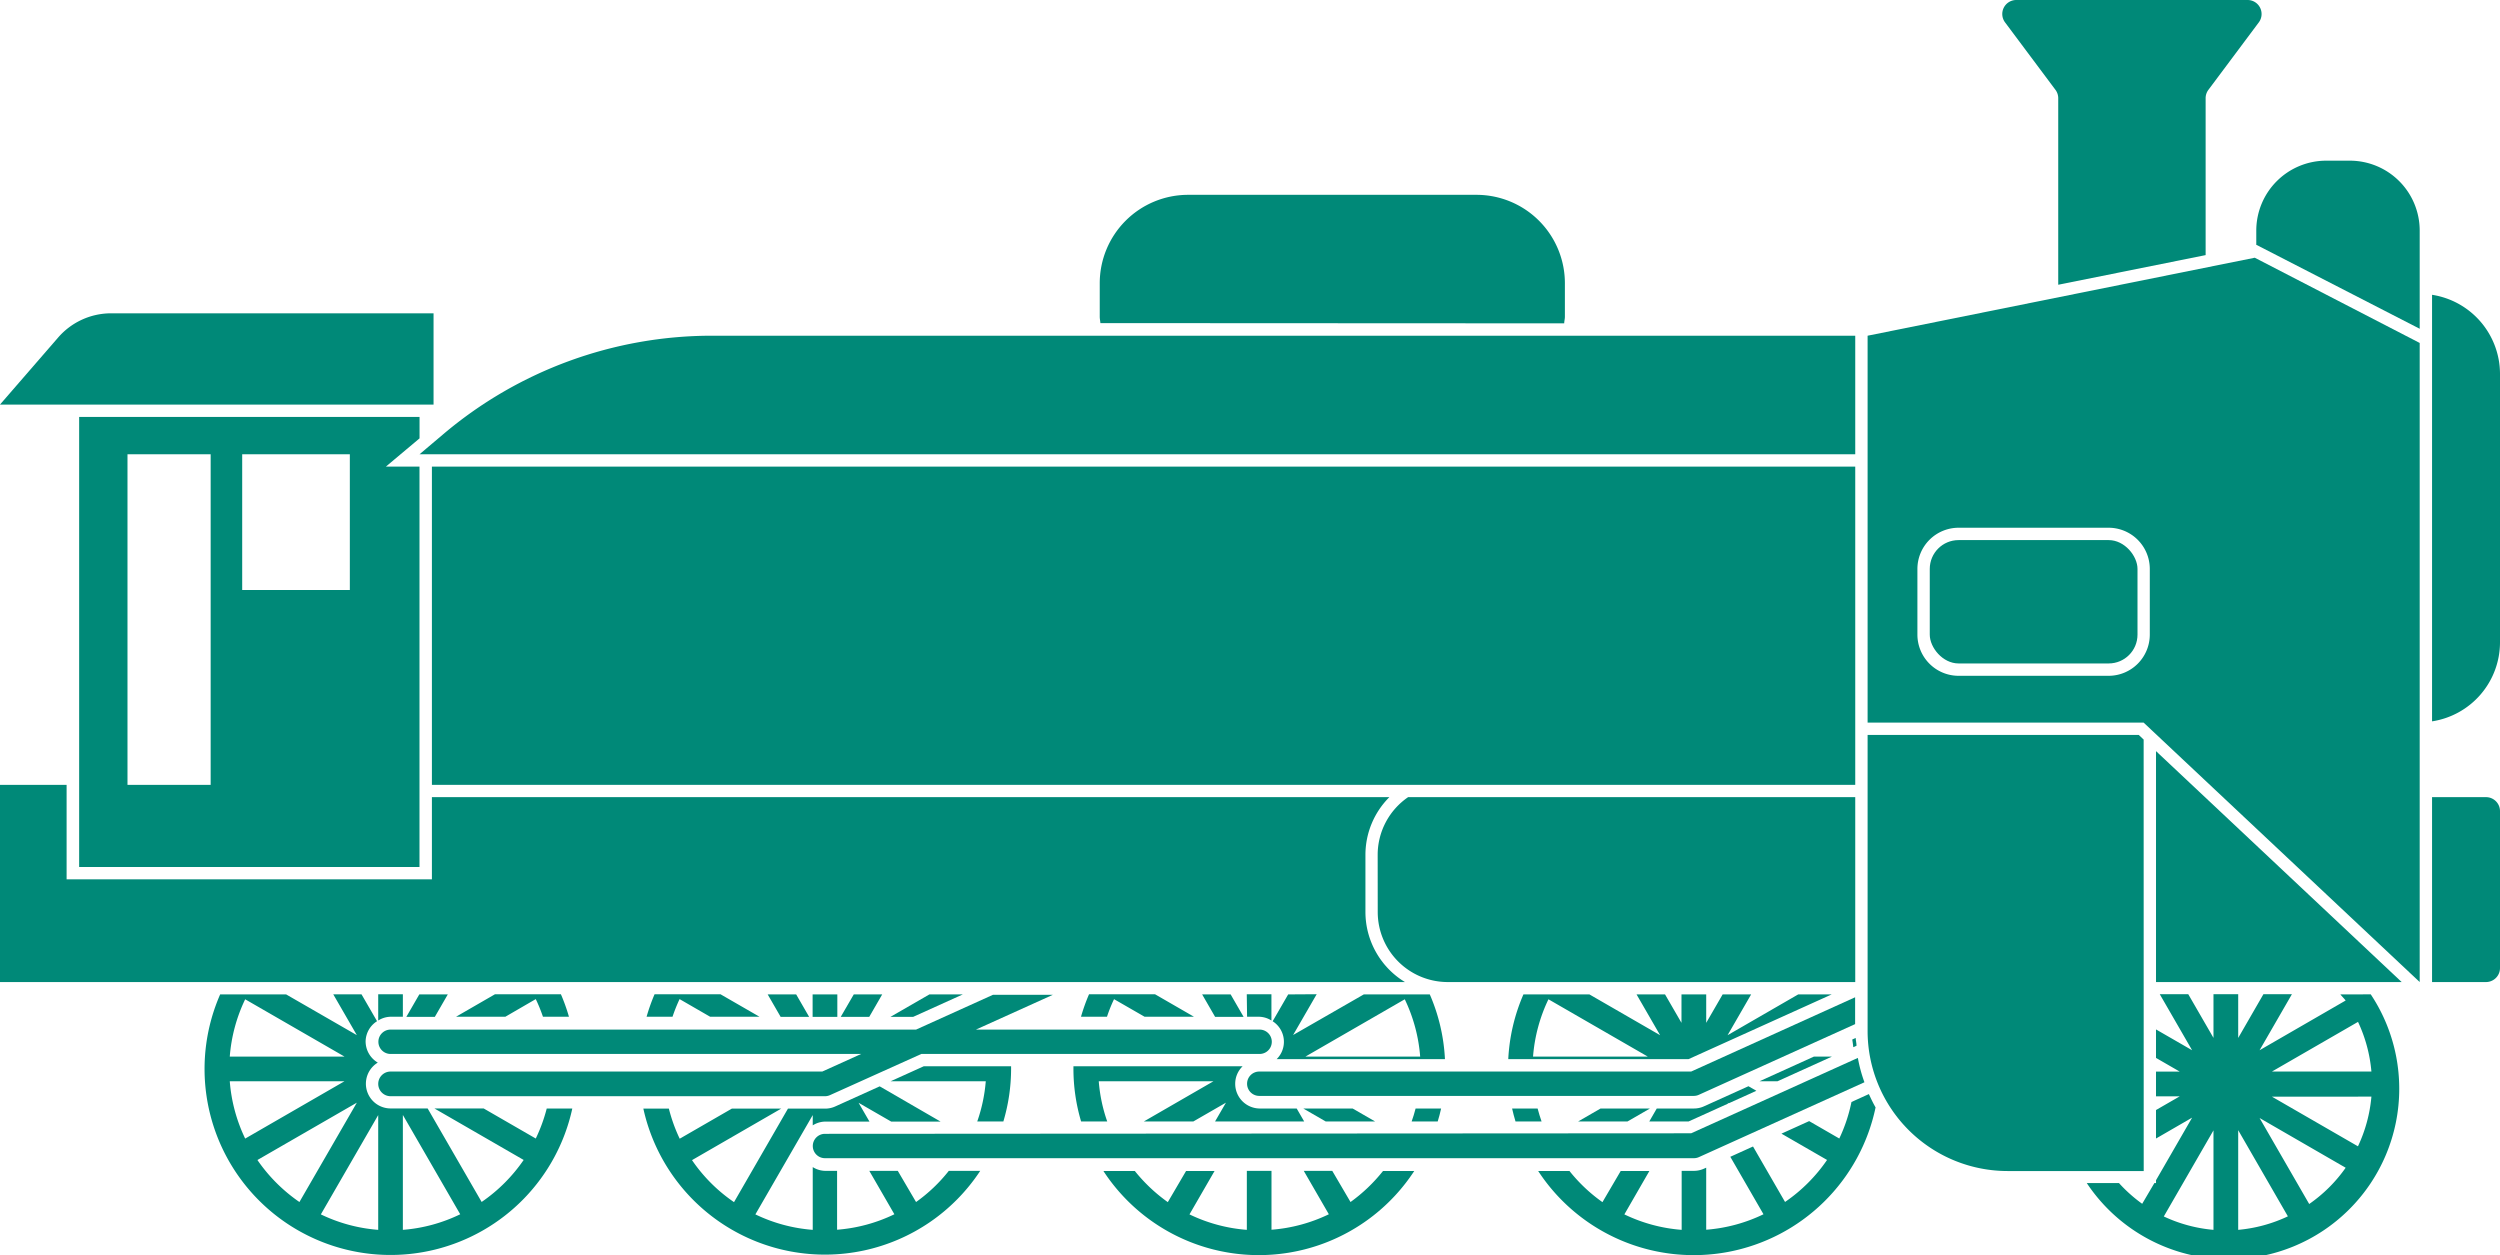 <svg xmlns="http://www.w3.org/2000/svg" viewBox="0 0 41.062 20.613"><defs><style>.cls-1{fill:#008978;}</style></defs><g id="レイヤー_2" data-name="レイヤー 2"><g id="レイヤー_1-2" data-name="レイヤー 1"><path class="cls-1" d="M7.121,5.146h-5.3a1.152,1.152,0,0,0-.868.4L0,6.645H7.121Z"/><rect class="cls-1" x="31.696" y="8.871" width="3.412" height="2.026" rx="0.473"/><path class="cls-1" d="M30.675,5.514v6.355h4.534l4.534,4.261V5.633l-2.709-1.4Zm4.635,4.91a.677.677,0,0,1-.676.676H32.169a.677.677,0,0,1-.676-.676V9.345a.677.677,0,0,1,.676-.677h2.465a.677.677,0,0,1,.676.677Z"/><path class="cls-1" d="M33.76,1.475a.229.229,0,0,1,.046.138V4.677l2.421-.487V1.613a.229.229,0,0,1,.046-.138L37.1.368A.23.23,0,0,0,36.917,0h-3.8a.23.23,0,0,0-.184.368Z"/><path class="cls-1" d="M38.594,2.639h-.385a1.149,1.149,0,0,0-1.15,1.149v.235h.005L39.743,5.4V3.788A1.148,1.148,0,0,0,38.594,2.639Z"/><path class="cls-1" d="M35.209,12.147l-.081-.076H30.675v4.863a2.3,2.3,0,0,0,2.3,2.3h2.235Z"/><path class="cls-1" d="M30.472,7.461V5.514H11.7A6.829,6.829,0,0,0,7.279,7.133l-.388.328Z"/><polygon class="cls-1" points="35.412 16.13 39.447 16.13 35.412 12.337 35.412 16.13"/><path class="cls-1" d="M39.946,4.842v7.006a1.315,1.315,0,0,0,1.116-1.3V6.141A1.317,1.317,0,0,0,39.946,4.842Z"/><path class="cls-1" d="M38.44,16.333c.028.035.061.066.087.1l-1.414.817.531-.92h-.468l-.414.718v-.718h-.406v.717l-.414-.717h-.468l.531.92-.593-.342v.468l.39.225h-.39v.406h.39l-.39.225V18.7l.593-.343-.593,1.028v.047h-.027l-.2.34a2.413,2.413,0,0,1-.381-.34h-.529a2.8,2.8,0,0,0,4.664-3.1ZM36.356,20.2a2.4,2.4,0,0,1-.816-.22l.816-1.414Zm.406,0V18.563l.816,1.415A2.4,2.4,0,0,1,36.762,20.2Zm1.167-.423-.816-1.414,1.414.817A2.406,2.406,0,0,1,37.929,19.775Zm.8-.949-1.414-.816H38.95A2.407,2.407,0,0,1,38.73,18.826ZM37.316,17.6l1.414-.816a2.407,2.407,0,0,1,.22.816Z"/><path class="cls-1" d="M22.629,14.981a1.15,1.15,0,0,0,1.15,1.149h6.693V13.093H23.128a1.149,1.149,0,0,0-.5.947Z"/><path class="cls-1" d="M22.427,14.981V14.04a1.34,1.34,0,0,1,.393-.947H7.094v1.35h-6V12.891H0V16.13H23.076A1.347,1.347,0,0,1,22.427,14.981Z"/><polygon class="cls-1" points="30.472 12.071 30.472 11.869 30.472 7.664 7.094 7.664 7.094 12.891 30.472 12.891 30.472 12.071"/><path class="cls-1" d="M6.891,6.848H1.3V14.24h5.59V7.664H6.338L6.891,7.2ZM3.46,12.891H2.094V7.461H3.46Zm2.286-3.2H3.978V7.461H5.746Z"/><path class="cls-1" d="M25.692,5.311c0-.036.011-.07.011-.107V4.652A1.452,1.452,0,0,0,24.251,3.2H19.515a1.452,1.452,0,0,0-1.452,1.452V5.2c0,.037.008.071.011.107Z"/><path class="cls-1" d="M8.918,16.7h.427a3.109,3.109,0,0,0-.132-.369H8.129L7.49,16.7H8.3l.5-.29A2.7,2.7,0,0,1,8.918,16.7Z"/><polygon class="cls-1" points="6.887 16.333 6.674 16.702 7.142 16.702 7.355 16.333 6.887 16.333"/><path class="cls-1" d="M6.617,16.7v-.369H6.212v.431a.391.391,0,0,1,.2-.062Z"/><path class="cls-1" d="M8.8,18.7l-.856-.494H7.135l1.466.846a2.663,2.663,0,0,1-.69.69l-.887-1.536H6.415a.406.406,0,0,1-.21-.753.406.406,0,0,1-.2-.347.4.4,0,0,1,.188-.333l-.255-.441H5.474l.387.67L4.7,16.333H3.616A3.055,3.055,0,1,0,9.4,18.207H8.98A2.664,2.664,0,0,1,8.8,18.7ZM4.027,16.413l1.631.941H3.774A2.637,2.637,0,0,1,4.027,16.413ZM3.774,17.76H5.657l-1.63.941A2.637,2.637,0,0,1,3.774,17.76Zm.454,1.293,1.633-.942-.943,1.632A2.678,2.678,0,0,1,4.228,19.053ZM6.212,20.2a2.617,2.617,0,0,1-.942-.254l.942-1.631Zm.405,0V18.313l.942,1.631A2.617,2.617,0,0,1,6.617,20.2Z"/><polygon class="cls-1" points="14.023 16.333 13.809 16.702 14.277 16.702 14.49 16.333 14.023 16.333"/><rect class="cls-1" x="13.347" y="16.333" width="0.406" height="0.369"/><polygon class="cls-1" points="15.265 16.333 14.625 16.702 14.998 16.702 15.814 16.333 15.265 16.333"/><polygon class="cls-1" points="13.077 16.333 12.609 16.333 12.822 16.702 13.29 16.702 13.077 16.333"/><path class="cls-1" d="M11.664,16.7h.811l-.64-.369H10.751a3.1,3.1,0,0,0-.131.369h.426a2.7,2.7,0,0,1,.116-.29Z"/><path class="cls-1" d="M25.022,16.333a3.042,3.042,0,0,0-.249,1.063h2.961l2.351-1.063h-.55l-1.16.67.387-.67h-.468l-.27.467v-.467h-.406V16.8l-.27-.467H26.88l.387.67-1.161-.67Zm.158,1.021a2.637,2.637,0,0,1,.253-.941l1.631.941Z"/><path class="cls-1" d="M16.48,18.42a3.038,3.038,0,0,0,.127-.863c0-.015,0-.029,0-.044H15.173l-.546.247h1.564a2.629,2.629,0,0,1-.14.66Z"/><path class="cls-1" d="M15.046,19.743l-.3-.512h-.468l.412.713a2.617,2.617,0,0,1-.941.254v-.967h-.2a.394.394,0,0,1-.2-.062V20.2a2.622,2.622,0,0,1-.942-.254l.942-1.631v.169a.394.394,0,0,1,.2-.062h.732l-.179-.309.536.309h.811l-1-.579-.73.33a.4.4,0,0,1-.167.036h-.61l-.886,1.536a2.633,2.633,0,0,1-.69-.69l1.465-.846h-.811l-.856.494a2.664,2.664,0,0,1-.178-.494h-.419A3.053,3.053,0,0,0,16.1,19.231h-.516A2.607,2.607,0,0,1,15.046,19.743Z"/><path class="cls-1" d="M23.614,18.42c.021-.07.041-.141.056-.213h-.419c-.018.073-.041.143-.065.213Z"/><polygon class="cls-1" points="22.586 18.42 22.217 18.207 21.406 18.207 21.775 18.42 22.586 18.42"/><path class="cls-1" d="M22.182,19.743l-.3-.512h-.468l.412.713a2.622,2.622,0,0,1-.942.254v-.967h-.405V20.2a2.617,2.617,0,0,1-.942-.254l.412-.713h-.468l-.3.512a2.685,2.685,0,0,1-.542-.512h-.516a3.049,3.049,0,0,0,5.106,0h-.513A2.685,2.685,0,0,1,22.182,19.743Z"/><path class="cls-1" d="M30.44,17.2l.053-.024c0-.043-.012-.084-.014-.128l-.056.026C30.43,17.111,30.434,17.154,30.44,17.2Z"/><path class="cls-1" d="M28.848,17.916l-.13-.075-.73.33a.4.4,0,0,1-.167.036h-.609l-.123.213h.645l.65-.294-.009-.015.018.011Z"/><polygon class="cls-1" points="29.194 17.76 30.09 17.354 29.794 17.354 28.898 17.76 29.194 17.76"/><path class="cls-1" d="M30.41,18.1a2.616,2.616,0,0,1-.2.6l-.495-.286-.455.206.749.432a2.648,2.648,0,0,1-.69.69l-.526-.911L28.42,19l.545.944a2.617,2.617,0,0,1-.941.254V19.179l-.036.016a.4.4,0,0,1-.167.036h-.2V20.2a2.617,2.617,0,0,1-.941-.254l.411-.713H26.62l-.3.512a2.633,2.633,0,0,1-.542-.512h-.514a3.052,3.052,0,0,0,5.542-1.044c-.041-.071-.076-.145-.11-.219Z"/><path class="cls-1" d="M24.892,18.42h.428c-.024-.07-.046-.14-.065-.213h-.419C24.852,18.279,24.871,18.35,24.892,18.42Z"/><polygon class="cls-1" points="25.92 18.42 26.731 18.42 27.1 18.207 26.289 18.207 25.92 18.42"/><path class="cls-1" d="M21.158,16.333l-.255.441a.4.4,0,0,1,.066.622h2.764a3.042,3.042,0,0,0-.249-1.063H22.4L21.239,17l.387-.67Zm1.915.08a2.637,2.637,0,0,1,.253.941H21.442Z"/><path class="cls-1" d="M20.483,16.7h.2a.391.391,0,0,1,.2.062v-.431h-.405Z"/><polygon class="cls-1" points="20.213 16.333 19.745 16.333 19.958 16.702 20.426 16.702 20.213 16.333"/><path class="cls-1" d="M20.421,18.42h1l-.123-.213h-.61a.406.406,0,0,1-.4-.405.4.4,0,0,1,.122-.289H17.631c0,.015,0,.029,0,.044a3.037,3.037,0,0,0,.126.863h.429a2.585,2.585,0,0,1-.139-.66h1.883l-1.143.66H19.6l.536-.309-.179.309Z"/><path class="cls-1" d="M18.8,16.7h.811l-.639-.369H17.887a3.109,3.109,0,0,0-.132.369h.427a2.42,2.42,0,0,1,.116-.289Z"/><path class="cls-1" d="M6.415,17.6a.2.2,0,1,0,0,.405H13.55a.2.2,0,0,0,.083-.018l1.5-.676h5.556a.2.2,0,1,0,0-.4h-4.66l1.265-.572h-.984l-1.264.572H6.415a.2.2,0,1,0,0,.4h7.73l-.639.289Z"/><path class="cls-1" d="M13.55,18.623a.2.2,0,1,0,0,.4H27.821a.2.2,0,0,0,.084-.018l2.718-1.229a2.412,2.412,0,0,1-.108-.4l-2.738,1.238Z"/><path class="cls-1" d="M20.483,17.8a.2.2,0,0,0,.2.2h7.136a.2.2,0,0,0,.084-.018l2.567-1.161V16.38L27.777,17.6H20.685A.2.2,0,0,0,20.483,17.8Z"/><path class="cls-1" d="M40.832,13.093h-.886V16.13h.886a.23.23,0,0,0,.23-.23V13.323A.23.23,0,0,0,40.832,13.093Z"/></g></g></svg>
